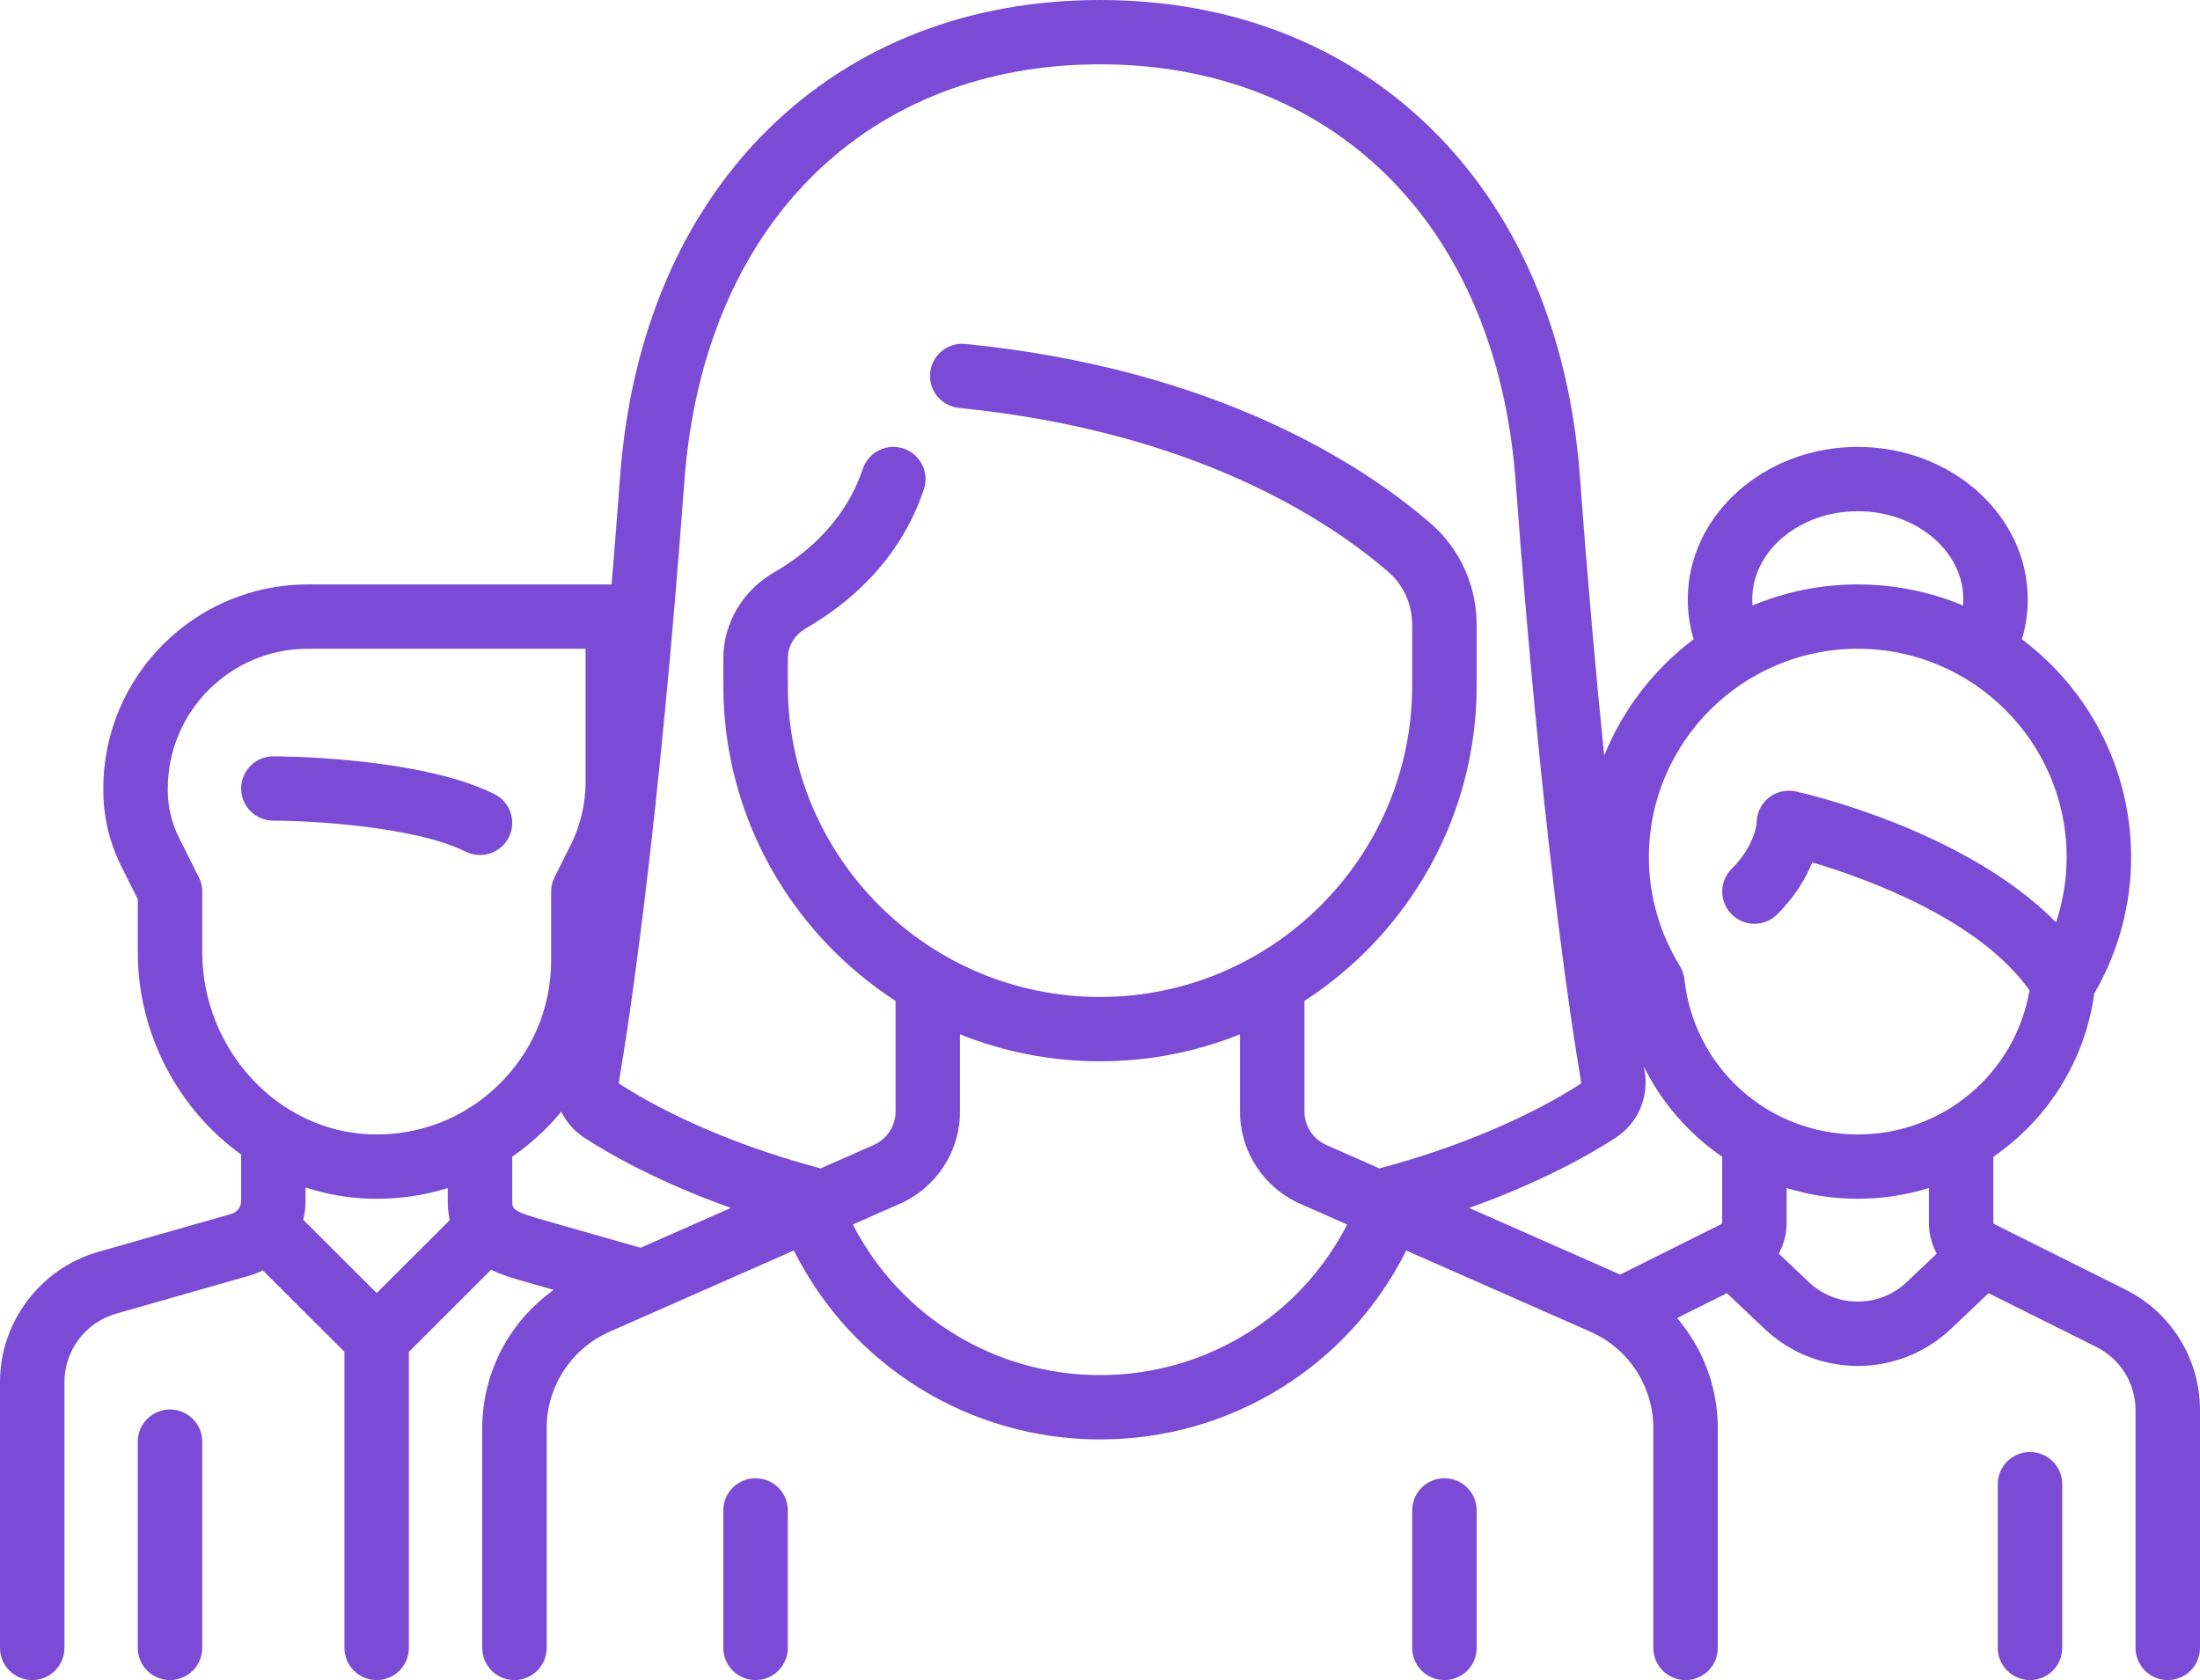 <svg xmlns="http://www.w3.org/2000/svg" width="55" height="42" viewBox="0 0 55 42" fill="none"><path d="M18.889 36.954C18.444 36.954 18.083 37.314 18.083 37.758V41.196C18.083 41.64 18.444 42 18.889 42C19.334 42 19.695 41.64 19.695 41.196V37.758C19.695 37.314 19.334 36.954 18.889 36.954Z" fill="#7B4BD5"></path><path d="M36.111 36.954C35.666 36.954 35.305 37.314 35.305 37.758V41.196C35.305 41.64 35.666 42 36.111 42C36.556 42 36.917 41.64 36.917 41.196V37.758C36.917 37.314 36.556 36.954 36.111 36.954Z" fill="#7B4BD5"></path><path d="M12.36 19.851C10.489 18.918 6.982 18.907 6.833 18.907C6.388 18.907 6.028 19.267 6.028 19.711C6.028 20.155 6.388 20.515 6.833 20.515C7.74 20.515 10.37 20.656 11.64 21.29C11.755 21.347 11.878 21.375 11.999 21.375C12.295 21.375 12.579 21.212 12.721 20.93C12.92 20.533 12.758 20.05 12.36 19.851Z" fill="#7B4BD5"></path><path d="M4.25 35.235C3.805 35.235 3.444 35.595 3.444 36.039V41.196C3.444 41.64 3.805 42 4.25 42C4.695 42 5.056 41.64 5.056 41.196V36.039C5.056 35.596 4.695 35.235 4.25 35.235Z" fill="#7B4BD5"></path><path d="M53.127 32.233L49.864 30.605C49.845 30.595 49.833 30.576 49.833 30.555L49.833 28.919C51.173 27.998 52.121 26.543 52.358 24.835C52.96 23.797 53.278 22.623 53.278 21.43C53.278 19.205 52.204 17.225 50.547 15.98C50.644 15.657 50.694 15.324 50.694 14.984C50.694 12.882 48.788 11.172 46.444 11.172C44.101 11.172 42.194 12.882 42.194 14.984C42.194 15.325 42.244 15.658 42.341 15.98C41.353 16.723 40.574 17.727 40.105 18.888C39.905 16.93 39.697 14.614 39.498 11.917C39.235 8.358 37.952 5.353 35.79 3.226C33.643 1.116 30.777 0 27.5 0C24.223 0 21.357 1.116 19.21 3.226C17.048 5.353 15.765 8.358 15.502 11.917C15.432 12.862 15.361 13.757 15.29 14.61H7.695C4.876 14.61 2.583 16.898 2.583 19.711V19.759C2.583 20.414 2.738 21.07 3.032 21.656L3.444 22.479V23.792C3.444 25.872 4.472 27.739 6.028 28.863V30.024C6.028 30.173 5.927 30.305 5.784 30.346L2.458 31.295C1.011 31.707 0 33.045 0 34.547V41.196C0 41.64 0.361 42 0.806 42C1.251 42 1.611 41.64 1.611 41.196V34.547C1.611 33.759 2.142 33.057 2.901 32.841L6.227 31.892C6.347 31.858 6.461 31.812 6.569 31.757L8.611 33.794V41.196C8.611 41.64 8.972 42 9.417 42C9.862 42 10.222 41.64 10.222 41.196V33.794L12.278 31.742C12.553 31.877 12.827 31.955 13.028 32.012L13.844 32.245C12.738 33.031 12.056 34.312 12.056 35.701V41.196C12.056 41.64 12.416 42 12.861 42C13.306 42 13.667 41.64 13.667 41.196V35.701C13.667 34.658 14.284 33.713 15.24 33.292L19.846 31.261C21.289 34.146 24.239 35.984 27.5 35.984C30.773 35.984 33.713 34.15 35.156 31.262L39.761 33.292C40.716 33.713 41.333 34.658 41.333 35.701V41.196C41.333 41.64 41.694 42 42.139 42C42.584 42 42.945 41.64 42.945 41.196V35.701C42.945 34.672 42.57 33.703 41.927 32.95L43.174 32.328L44.11 33.216C44.764 33.837 45.604 34.147 46.444 34.147C47.284 34.147 48.125 33.836 48.779 33.216L49.715 32.328L52.406 33.671C53.012 33.973 53.389 34.581 53.389 35.258V41.196C53.389 41.64 53.749 42 54.194 42C54.639 42 55 41.64 55 41.196V35.258C55 33.968 54.282 32.809 53.127 32.233ZM46.444 12.78C47.899 12.78 49.083 13.769 49.083 14.984C49.083 15.035 49.079 15.086 49.075 15.136C48.265 14.797 47.376 14.61 46.444 14.61C45.513 14.61 44.624 14.797 43.814 15.136C43.81 15.085 43.806 15.035 43.806 14.984C43.806 13.769 44.989 12.78 46.444 12.78ZM9.417 32.324L7.581 30.492C7.619 30.341 7.639 30.184 7.639 30.024V29.685C8.146 29.851 8.681 29.949 9.234 29.966C9.296 29.968 9.357 29.968 9.419 29.968C10.03 29.968 10.627 29.876 11.194 29.701V30.023C11.194 30.198 11.212 30.356 11.244 30.501L9.417 32.324ZM9.282 28.358C6.952 28.288 5.056 26.24 5.056 23.792V22.289C5.056 22.164 5.027 22.041 4.971 21.93L4.473 20.937C4.291 20.573 4.195 20.166 4.195 19.759V19.711C4.195 17.785 5.765 16.218 7.695 16.218H14.639V19.556C14.639 20.095 14.511 20.636 14.269 21.118L13.863 21.93C13.807 22.041 13.778 22.164 13.778 22.289V24.008C13.778 25.195 13.307 26.305 12.453 27.131C11.6 27.958 10.473 28.394 9.282 28.358ZM16.015 31.192L13.47 30.466C12.805 30.277 12.806 30.203 12.806 30.024L12.806 28.916C13.076 28.729 13.334 28.519 13.576 28.286C13.738 28.128 13.889 27.963 14.031 27.791C14.161 28.053 14.359 28.282 14.616 28.448C15.261 28.865 16.48 29.558 18.272 30.197L16.015 31.192ZM27.5 34.376C24.879 34.376 22.505 32.914 21.321 30.611L22.494 30.094C23.409 29.691 24 28.785 24 27.787V25.857C25.082 26.291 26.264 26.531 27.5 26.531C28.736 26.531 29.917 26.291 31 25.857V27.787C31 28.785 31.591 29.691 32.506 30.094L33.679 30.611C32.496 32.916 30.131 34.376 27.5 34.376ZM34.486 29.209L33.157 28.623C32.826 28.477 32.611 28.149 32.611 27.787V25.022C35.2 23.346 36.917 20.436 36.917 17.133V15.625C36.917 14.645 36.499 13.721 35.771 13.089C34.153 11.684 30.488 9.232 24.136 8.598C23.694 8.554 23.298 8.876 23.254 9.318C23.21 9.76 23.533 10.154 23.975 10.198C29.884 10.788 33.24 13.023 34.714 14.303C35.09 14.629 35.305 15.111 35.305 15.625V17.133C35.305 21.428 31.804 24.923 27.5 24.923C23.196 24.923 19.695 21.428 19.695 17.133V16.46C19.695 16.151 19.866 15.868 20.154 15.703C21.161 15.124 22.489 14.052 23.098 12.23C23.238 11.809 23.01 11.354 22.588 11.213C22.166 11.073 21.71 11.301 21.569 11.722C21.121 13.064 20.115 13.87 19.35 14.309C18.569 14.758 18.083 15.582 18.083 16.46V17.133C18.083 20.436 19.8 23.346 22.389 25.022V27.787C22.389 28.149 22.174 28.477 21.843 28.623L20.514 29.209C17.919 28.516 16.256 27.592 15.491 27.098C15.476 27.088 15.467 27.077 15.472 27.052C15.753 25.394 16.475 20.612 17.109 12.036C17.343 8.871 18.461 6.221 20.341 4.372C22.18 2.564 24.655 1.608 27.5 1.608C30.345 1.608 32.82 2.564 34.658 4.372C36.539 6.221 37.657 8.871 37.891 12.035C38.525 20.611 39.247 25.393 39.528 27.051C39.533 27.077 39.524 27.088 39.509 27.098C38.742 27.593 37.08 28.516 34.486 29.209ZM43.055 30.555C43.055 30.576 43.044 30.595 43.025 30.605L40.501 31.864C40.471 31.85 40.442 31.834 40.411 31.821L36.728 30.197C38.519 29.559 39.738 28.866 40.384 28.448C40.94 28.089 41.228 27.436 41.117 26.783C41.111 26.748 41.105 26.709 41.098 26.67C41.551 27.579 42.229 28.351 43.055 28.919V30.555ZM47.669 32.05C46.982 32.701 45.906 32.701 45.22 32.05L44.471 31.34C44.597 31.104 44.667 30.836 44.667 30.555V29.699C45.229 29.874 45.826 29.968 46.444 29.968C47.062 29.968 47.659 29.874 48.222 29.699L48.222 30.555C48.222 30.836 48.291 31.104 48.417 31.34L47.669 32.05ZM46.444 28.36C44.214 28.36 42.35 26.693 42.111 24.482C42.098 24.364 42.059 24.25 41.996 24.148C41.49 23.325 41.222 22.385 41.222 21.43C41.222 18.556 43.565 16.218 46.444 16.218C49.324 16.218 51.666 18.556 51.666 21.43C51.666 21.984 51.576 22.532 51.401 23.056C49.114 20.737 45.09 19.828 44.895 19.785C44.657 19.733 44.408 19.791 44.217 19.944C44.027 20.096 43.916 20.327 43.916 20.57C43.916 20.576 43.88 21.133 43.291 21.72C42.977 22.035 42.977 22.544 43.291 22.858C43.606 23.172 44.116 23.172 44.431 22.858C44.884 22.405 45.15 21.946 45.306 21.559C46.662 21.961 49.475 22.976 50.738 24.758C50.38 26.83 48.581 28.36 46.444 28.36Z" fill="#7B4BD5"></path><path d="M50.75 36.298C50.305 36.298 49.944 36.658 49.944 37.102V41.196C49.944 41.64 50.305 42 50.75 42C51.195 42 51.556 41.64 51.556 41.196V37.102C51.556 36.658 51.195 36.298 50.75 36.298Z" fill="#7B4BD5"></path></svg>